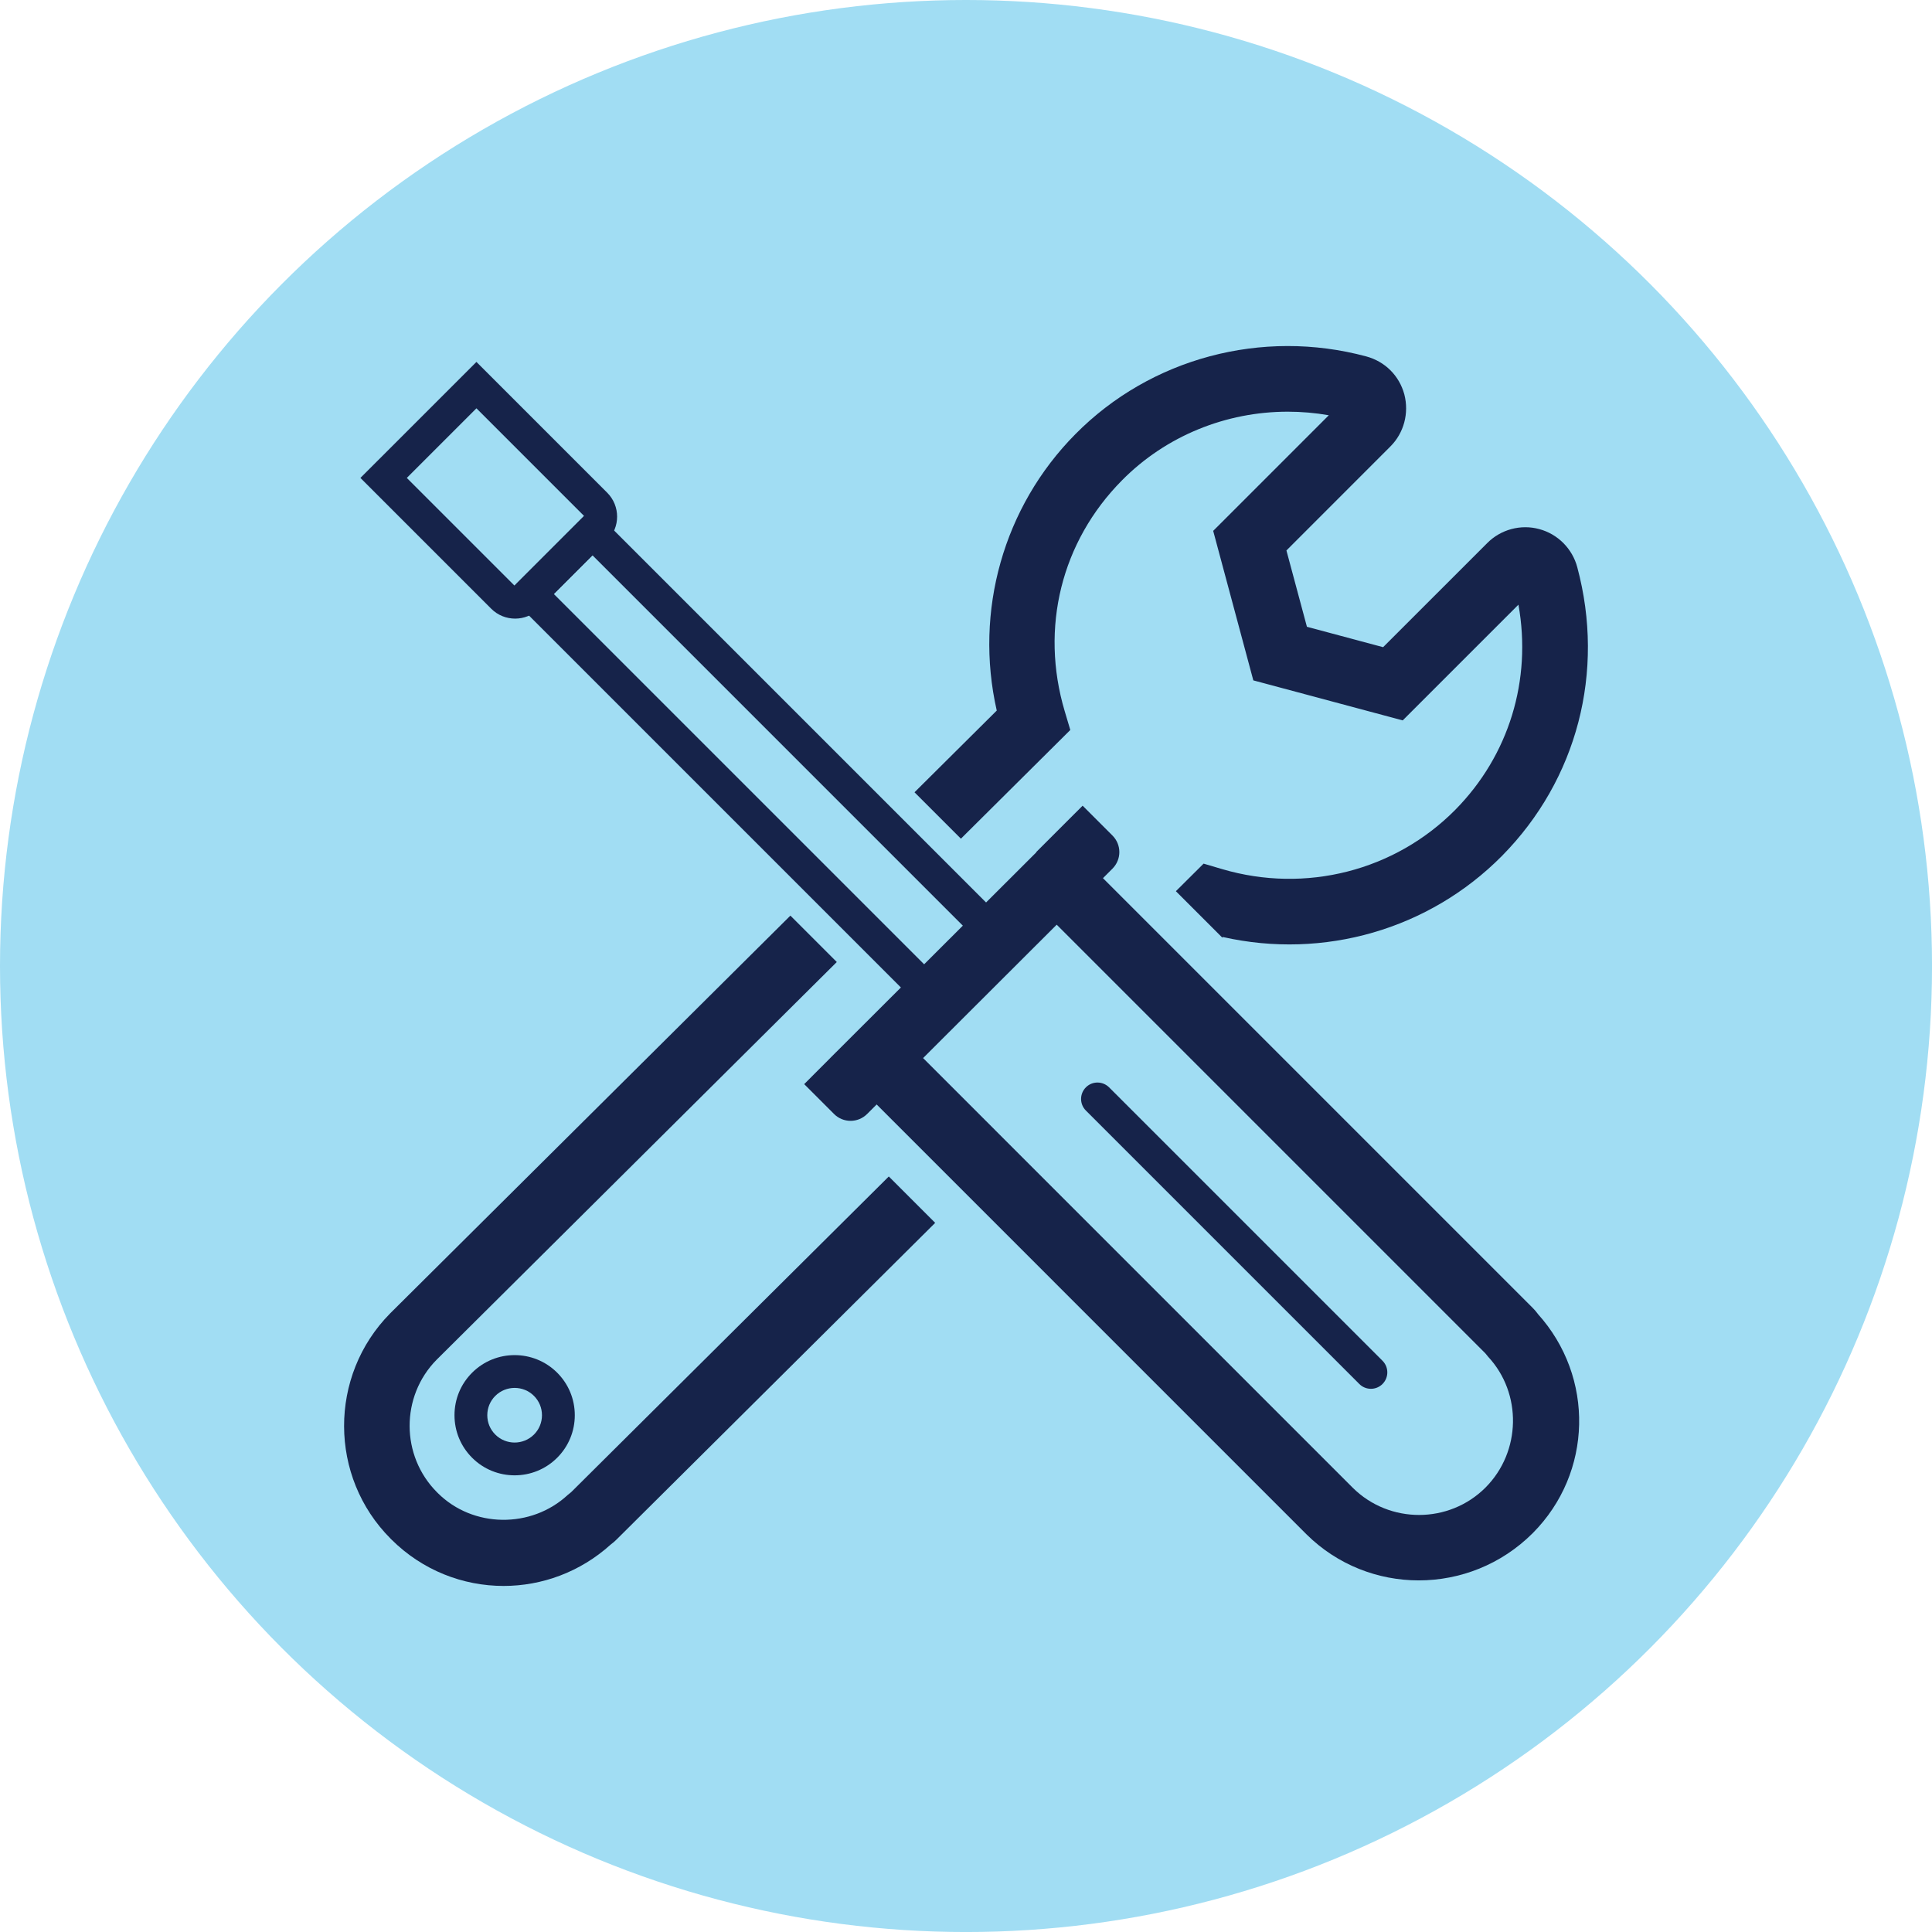 <?xml version="1.0" encoding="UTF-8"?><svg id="Layer_2" xmlns="http://www.w3.org/2000/svg" width="81.829" height="81.829" viewBox="0 0 81.829 81.829"><defs><style>.cls-1{fill:#16234a;}.cls-1,.cls-2{stroke-width:0px;}.cls-2{fill:#a1ddf3;}</style></defs><g id="Layer_1-2"><circle class="cls-2" cx="40.915" cy="40.915" r="40.915"/><path class="cls-1" d="M21.797,62.487c-.652,0-1.305-.248-1.801-.745-.481-.481-.746-1.121-.746-1.801,0-.681.265-1.321.746-1.801.993-.993,2.609-.993,3.603,0,.481.48.746,1.12.746,1.801,0,.68-.265,1.32-.746,1.801-.497.497-1.149.745-1.801.745ZM21.797,58.784c-.297,0-.593.113-.819.338-.219.219-.339.509-.339.819s.12.6.339.819c.452.451,1.185.451,1.638,0,.219-.219.339-.509.339-.819s-.12-.6-.339-.819c-.225-.225-.522-.338-.819-.338Z"/><path class="cls-1" d="M58.064,58.822c-.178,0-.356-.068-.491-.204l-11.581-11.581c-.271-.271-.271-.711,0-.983s.711-.271.983,0l11.581,11.581c.271.271.271.711,0,.983-.136.136-.313.204-.491.204Z"/><polygon class="cls-1" points="39.969 43.636 21.491 25.158 25.095 21.555 43.572 40.032 42.59 41.015 25.095 23.52 23.456 25.158 40.952 42.653 39.969 43.636"/><path class="cls-1" d="M21.817,26.201c-.366,0-.733-.139-1.012-.419l-5.54-5.54,4.914-4.913,5.539,5.539c.559.559.559,1.468,0,2.027l-2.887,2.887c-.28.28-.646.419-1.013.419ZM17.23,20.242l4.557,4.557,2.948-2.949-4.556-4.556-2.949,2.948Z"/><path class="cls-1" d="M40.699,35.522l4.633-4.604-.237-.796c-1.05-3.529-.144-7.184,2.427-9.778,1.863-1.885,4.407-2.907,7.022-2.907.577,0,1.159.05,1.737.151l-4.897,4.897,1.7,6.332,6.327,1.695,4.902-4.901c.571,3.188-.398,6.381-2.674,8.687-2.561,2.589-6.344,3.552-9.872,2.514l-.789-.233-1.174,1.167,1.965,1.965.024-.024c4.275.963,8.738-.318,11.824-3.437,3.184-3.225,4.375-7.796,3.188-12.224-.209-.789-.829-1.409-1.613-1.617-.782-.213-1.629.016-2.201.593l-4.41,4.409-3.227-.864-.868-3.232,4.402-4.404c.572-.569.8-1.411.591-2.21-.215-.789-.814-1.388-1.609-1.604-4.418-1.19-9.143.073-12.323,3.292-3.048,3.076-4.287,7.496-3.33,11.707l-3.483,3.461,1.965,1.965Z"/><path class="cls-1" d="M37.644,49.83l-13.452,13.369-.145.118c-1.549,1.436-4.018,1.4-5.503-.078l-.034-.034c-1.542-1.543-1.546-4.064-.019-5.612l16.951-16.847-1.965-1.965-16.955,16.85c-2.607,2.641-2.596,6.921.023,9.539l.036.037c1.315,1.308,3.029,1.965,4.748,1.965,1.618,0,3.239-.582,4.535-1.751.089-.065.172-.137.248-.213l13.497-13.414-1.965-1.965Z"/><path class="cls-1" d="M65.134,55.648c-.066-.089-.137-.171-.214-.249l-18.205-18.205.404-.404c.387-.387.387-1.013 0-1.4l-1.265-1.265-1.966,1.965.007.007-8.731,8.715.001.001-1.104,1.105,1.265,1.265c.387.387,1.013.386,1.4-0l.404-.404,18.213,18.214c1.312,1.295,3.028,1.944,4.748,1.944,1.744,0,3.491-.666,4.828-2.002,2.54-2.552,2.627-6.612.213-9.286ZM62.918,63.005c-1.542,1.542-4.064,1.547-5.615.016l-18.206-18.207,5.659-5.649,18.158,18.158.117.143c1.438,1.548,1.401,4.018-.112,5.538Z"/></g></svg>